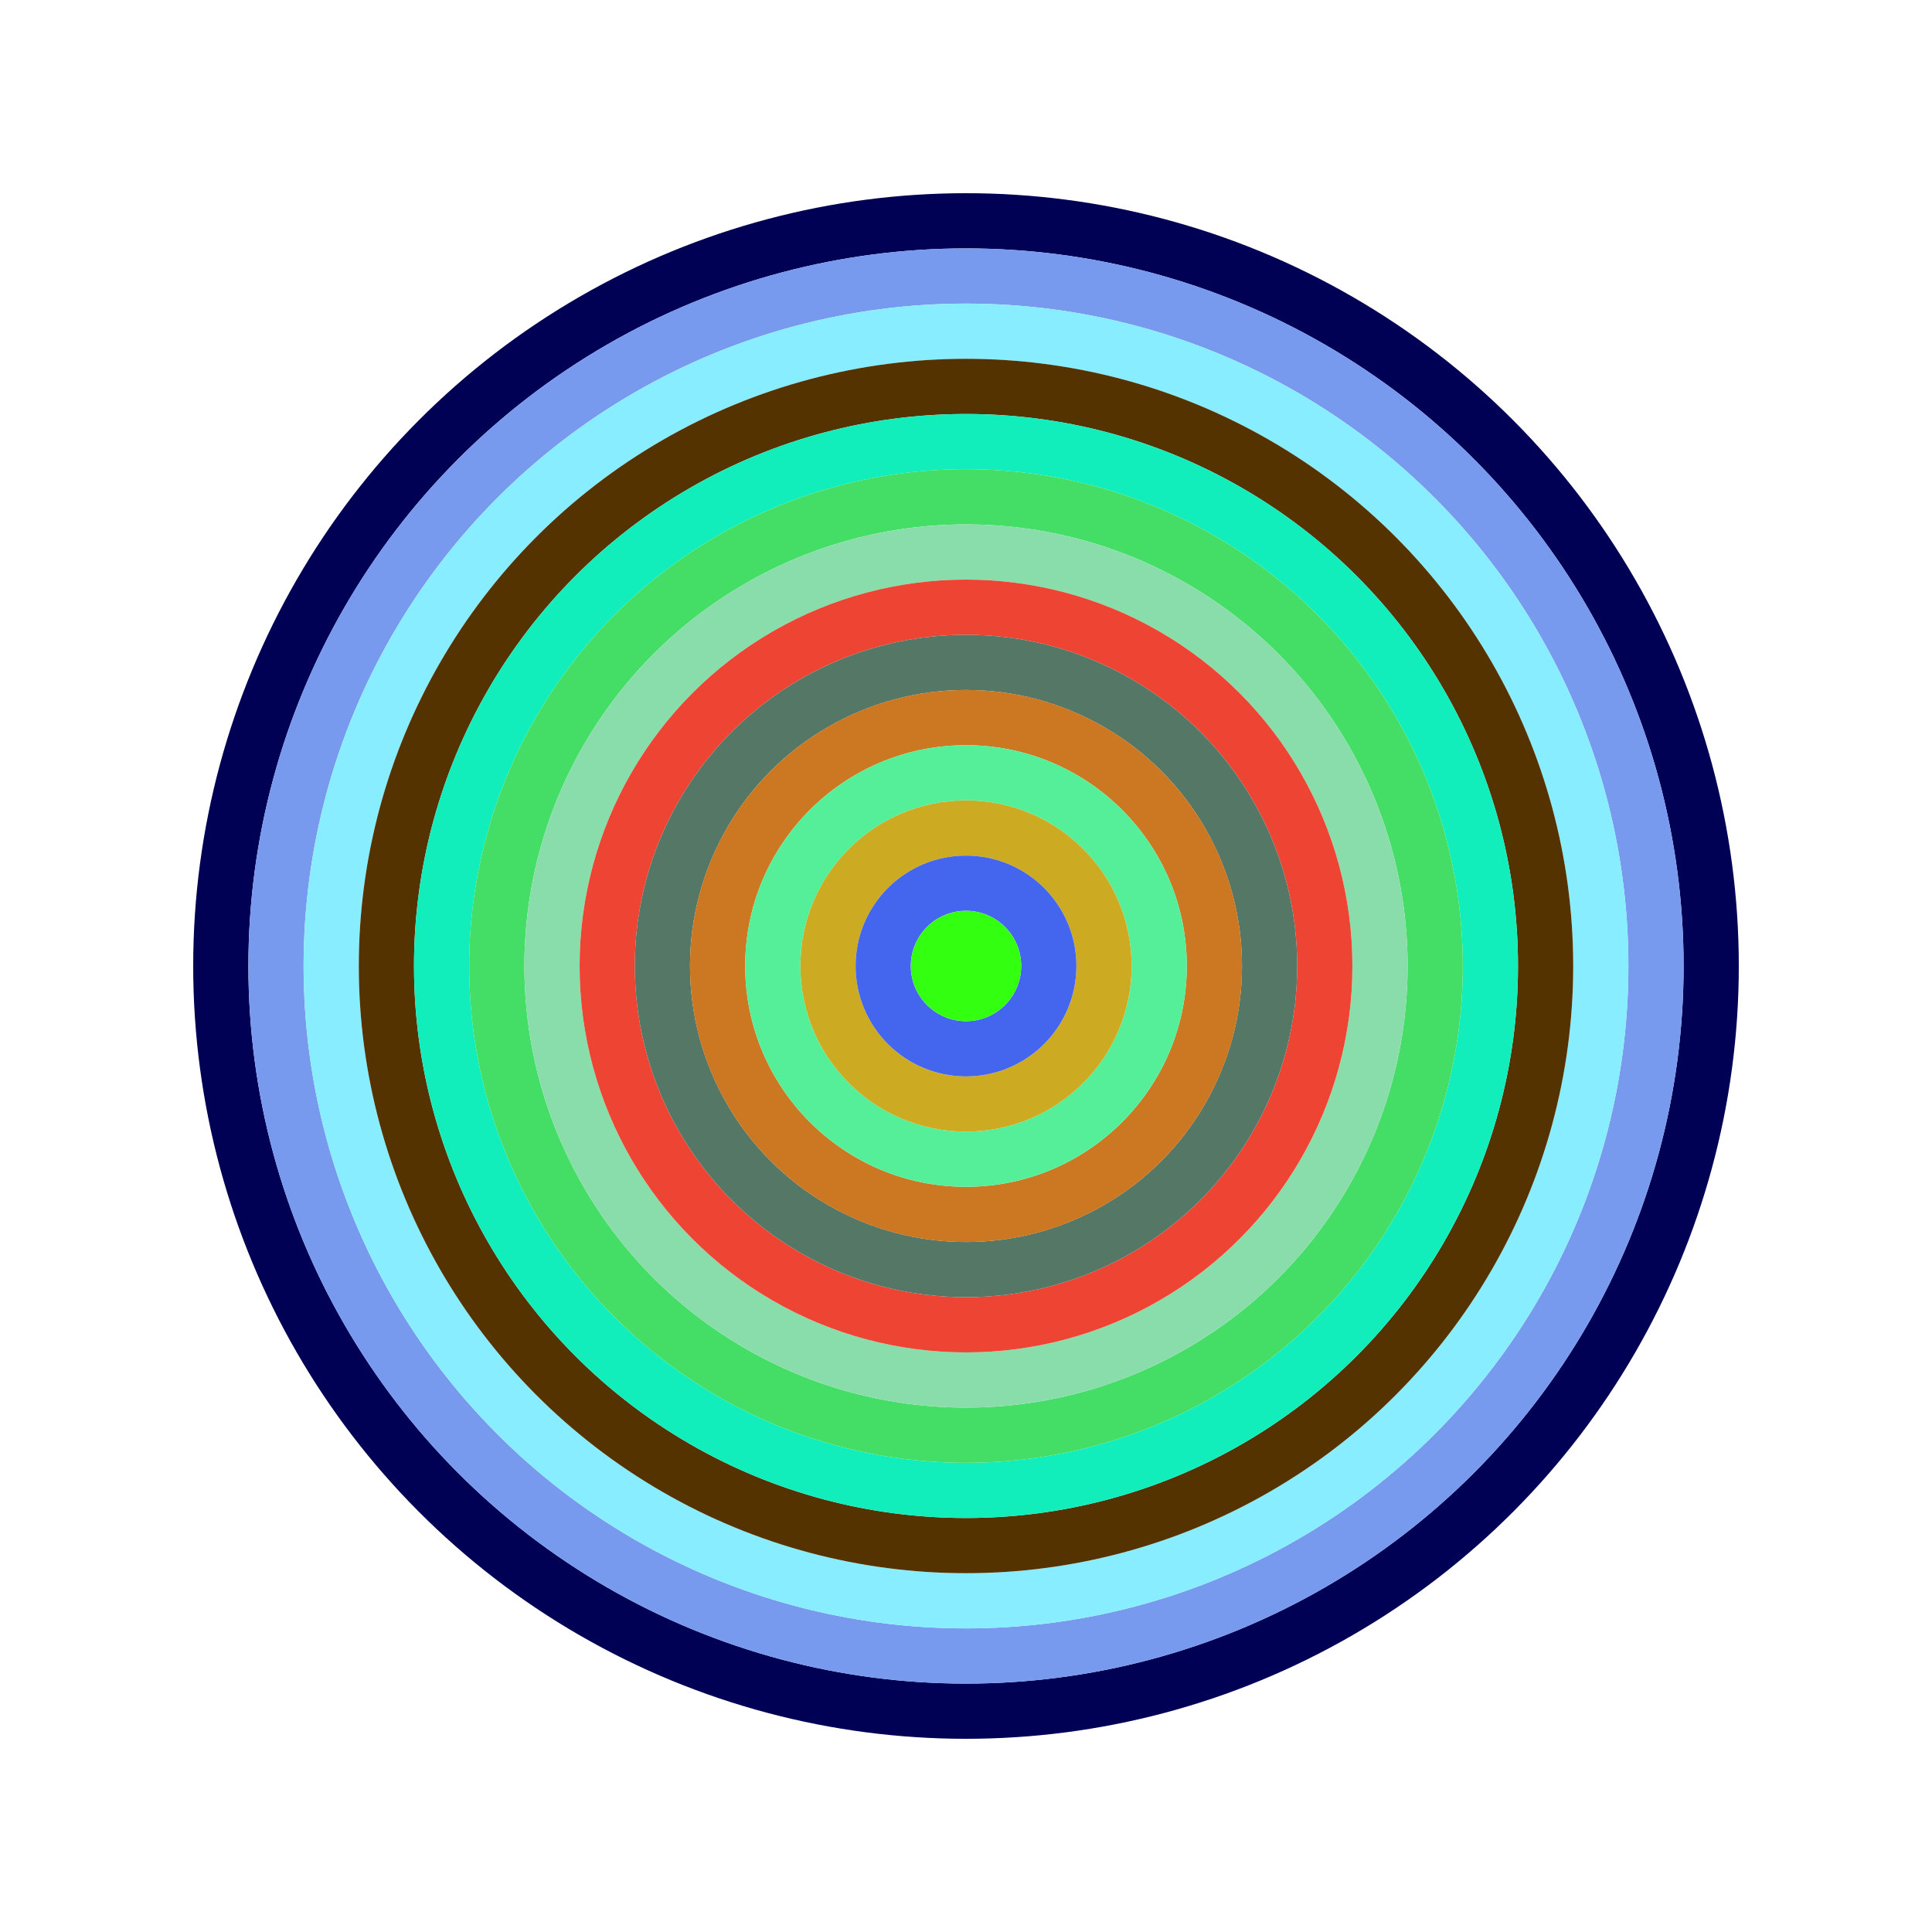 <svg id="0x579E8ef5301eb4D68dae43576c725e9CA246E3f1" viewBox="0 0 700 700" xmlns="http://www.w3.org/2000/svg"><style>.a{stroke-width:20;}</style><g class="a" fill="none"><circle cx="350" cy="350" r="270" stroke="#005"></circle><circle cx="350" cy="350" r="250" stroke="#79E"></circle><circle cx="350" cy="350" r="230" stroke="#8ef"></circle><circle cx="350" cy="350" r="210" stroke="#530"></circle><circle cx="350" cy="350" r="190" stroke="#1eb"></circle><circle cx="350" cy="350" r="170" stroke="#4D6"></circle><circle cx="350" cy="350" r="150" stroke="#8da"></circle><circle cx="350" cy="350" r="130" stroke="#e43"></circle><circle cx="350" cy="350" r="110" stroke="#576"></circle><circle cx="350" cy="350" r="90" stroke="#c72"></circle><circle cx="350" cy="350" r="70" stroke="#5e9"></circle><circle cx="350" cy="350" r="50" stroke="#CA2"></circle><circle cx="350" cy="350" r="30" stroke="#46E"></circle><circle cx="350" cy="350" r="10" stroke="#3f1"></circle></g></svg>
